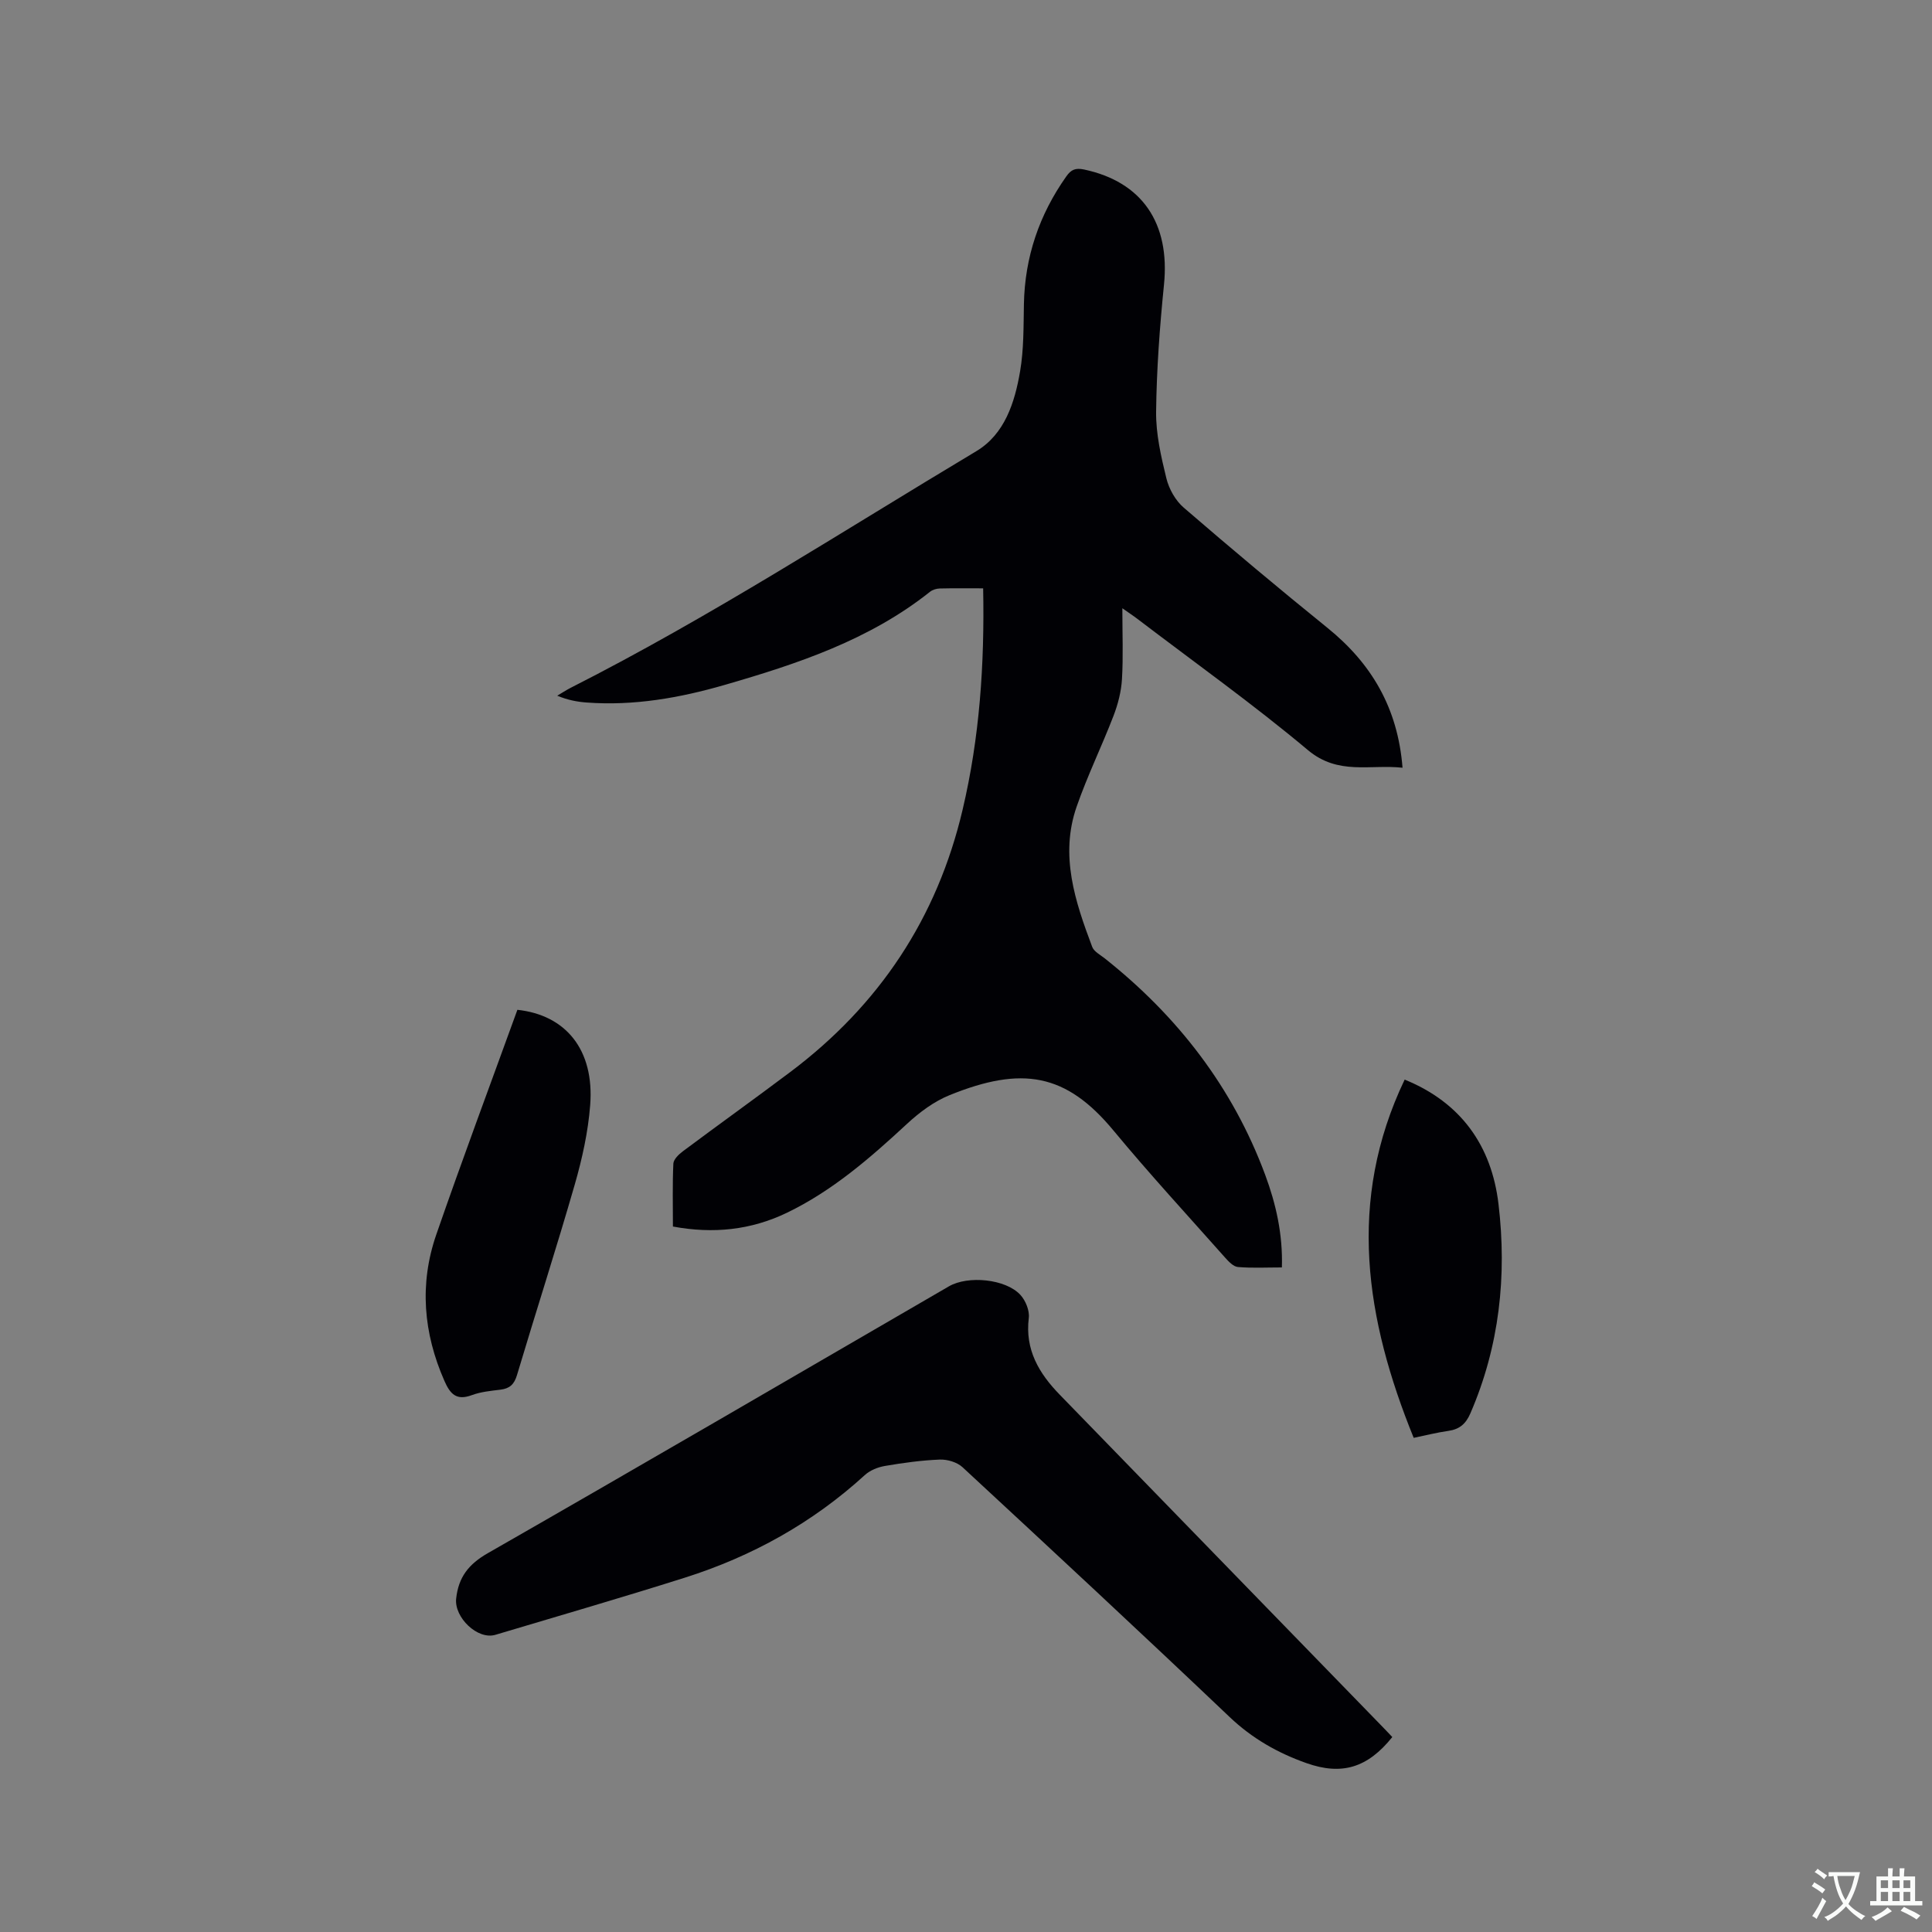 <svg enable-background="new 0 0 400 400" viewBox="0 0 400 400" xmlns="http://www.w3.org/2000/svg"><rect x="0" y="0" width="400" height="400" fill="#808080" stroke="none"/><g fill="#010105"><path d="m203.55 121.81c-3.27 0-6.13-.04-8.98.03-.69.02-1.49.26-2.02.68-12.56 9.99-27.43 14.92-42.53 19.29-9.31 2.69-18.78 4.36-28.54 3.64-1.97-.14-3.93-.51-6.11-1.41.93-.55 1.83-1.15 2.79-1.64 28.95-14.68 56.17-32.35 83.98-48.99 5.89-3.53 7.96-10.09 9.06-16.53.78-4.56.7-9.28.79-13.93.19-9.74 3.17-18.49 8.77-26.42.98-1.39 1.87-1.81 3.66-1.44 12.03 2.54 17.86 11.1 16.57 23.86-.88 8.74-1.53 17.53-1.63 26.3-.05 4.59 1.02 9.26 2.12 13.76.54 2.22 1.89 4.63 3.61 6.1 9.78 8.44 19.68 16.74 29.72 24.86 9.12 7.37 14.59 16.57 15.57 28.98-6.78-.73-13.32 1.61-19.59-3.65-11.36-9.52-23.47-18.15-35.28-27.15-.82-.63-1.69-1.19-3.14-2.22 0 5.28.2 10-.08 14.69-.15 2.55-.82 5.16-1.74 7.56-2.43 6.32-5.42 12.43-7.64 18.82-3.52 10.09-.32 19.65 3.22 29.04.36.96 1.62 1.62 2.53 2.33 15.12 11.97 26.54 26.71 33.28 44.86 2.24 6.04 3.67 12.31 3.46 19.18-3.22 0-6.18.16-9.1-.09-.94-.08-1.93-1.13-2.66-1.95-7.74-8.72-15.65-17.31-23.09-26.29-9.85-11.9-18.97-13.41-33.95-7.34-3.22 1.3-6.22 3.54-8.8 5.93-7.65 7.09-15.48 13.9-24.94 18.45-7.36 3.53-15.15 4.38-23.54 2.82 0-4.37-.11-8.7.09-13.01.04-.89 1.11-1.92 1.96-2.56 7.39-5.52 14.89-10.89 22.26-16.43 18.38-13.82 30.39-31.84 35.67-54.31 3.52-14.93 4.56-30.08 4.25-45.82z"/><path d="m288.26 359.64c-5.13 6.39-10.46 7.98-17.79 5.39-5.94-2.1-11.23-5.11-15.9-9.55-18.29-17.39-36.78-34.57-55.29-51.71-1.12-1.04-3.14-1.64-4.71-1.58-3.8.15-7.6.68-11.35 1.32-1.47.25-3.09.9-4.17 1.89-10.83 9.89-23.35 16.83-37.26 21.24-13.02 4.12-26.13 7.92-39.22 11.83-3.7 1.1-8.54-3.6-8.13-7.48.48-4.47 2.59-7.16 6.59-9.44 31.9-18.26 63.65-36.78 95.44-55.23 3.93-2.28 11.73-1.54 14.78 1.76 1.08 1.17 1.94 3.26 1.75 4.79-.81 6.58 2.11 11.47 6.41 15.89l66.51 68.43c.75.76 1.47 1.53 2.34 2.45z"/><path d="m107.12 209.07c10 1.07 15.97 8.26 15.07 19.75-.43 5.54-1.66 11.1-3.2 16.45-3.8 13.2-8.03 26.28-11.96 39.45-.58 1.93-1.53 2.77-3.44 3-1.99.24-4.05.44-5.91 1.13-3.16 1.17-4.46-.2-5.66-2.93-4.37-9.93-5.23-20.09-1.69-30.32 5.35-15.46 11.08-30.78 16.79-46.53z"/><path d="m290.82 223.52c11.66 4.74 18 13.69 19.43 25.78 1.76 14.83.2 29.39-5.81 43.29-.96 2.22-2.26 3.33-4.58 3.66-2.39.34-4.75.94-7.17 1.44-9.96-24.51-13.9-49.01-1.87-74.17z"/></g><path d="m377.9 391.2c-.2.3-.4.5-.6.8-.7-.6-1.4-1-2.2-1.5.2-.3.4-.5.5-.8.6.4 1.4.8 2.3 1.5zm-1.8 6.1c-.2-.2-.5-.4-.9-.6.4-.6.8-1.2 1.2-1.9s.7-1.3.9-1.9c.3.3.5.5.8.7-.7 1.3-1.4 2.6-2 3.7zm2.2-9c-.3.3-.5.5-.6.8-.6-.6-1.3-1.1-2-1.5.3-.3.5-.5.6-.7.6.5 1.3.9 2 1.4zm.3.2v-.9h2 4.5c-.3 1.3-.6 2.5-1 3.6s-.9 2.1-1.4 3c.4.5 1 1 1.6 1.4s1.2.8 1.9 1.1c-.3.2-.5.4-.8.8-.4-.3-1-.7-1.6-1.2s-1.2-1.1-1.6-1.6c-.5.6-1.1 1.1-1.7 1.6s-1.4.9-2.1 1.4c-.1-.3-.3-.5-.7-.8.6-.2 1.2-.5 1.9-1s1.4-1.1 2-1.8c-.5-.8-.9-1.6-1.2-2.5s-.6-2-.8-3.2c-.4.1-.7.1-1 .1zm2.5 2.7c.3 1 .7 1.7 1 2.2.3-.5.6-1.1 1-2s.6-1.9.9-3h-3.2-.4c.1.9.3 1.8.7 2.8z" fill="#fafbfa"/><path d="m396.5 388.5v1.5 3.6h1.5v.9c-.4 0-1 0-1.7 0h-7.9c-.5 0-.9 0-1.2 0v-.9h1.3v-3.5c0-.7 0-1.2 0-1.6h2.4c0-.8 0-1.4 0-1.7h1c0 .3-.1.8-.1 1.7h1.5c0-.8 0-1.4 0-1.7h1c0 .3-.1.9-.1 1.7zm-8.2 9.2c-.2-.3-.5-.5-.8-.8.8-.3 1.4-.6 1.9-.9s1-.7 1.4-1.1c.3.3.6.5.9.8-1.6 1-2.8 1.6-3.4 2zm2.6-6.8v-1.6h-1.5v1.6zm0 2.7v-1.9h-1.5v1.9zm2.4-2.7v-1.6h-1.5v1.6zm0 2.7v-1.9h-1.5v1.9zm.2 2 .7-.8c.4.2.9.5 1.6.8s1.3.7 1.8 1c-.3.3-.5.5-.8.8-.4-.3-1.5-1-3.3-1.8zm2-4.7v-1.6h-1.4v1.6zm0 2.7v-1.9h-1.4v1.9z" fill="#fafbfa"/></svg>